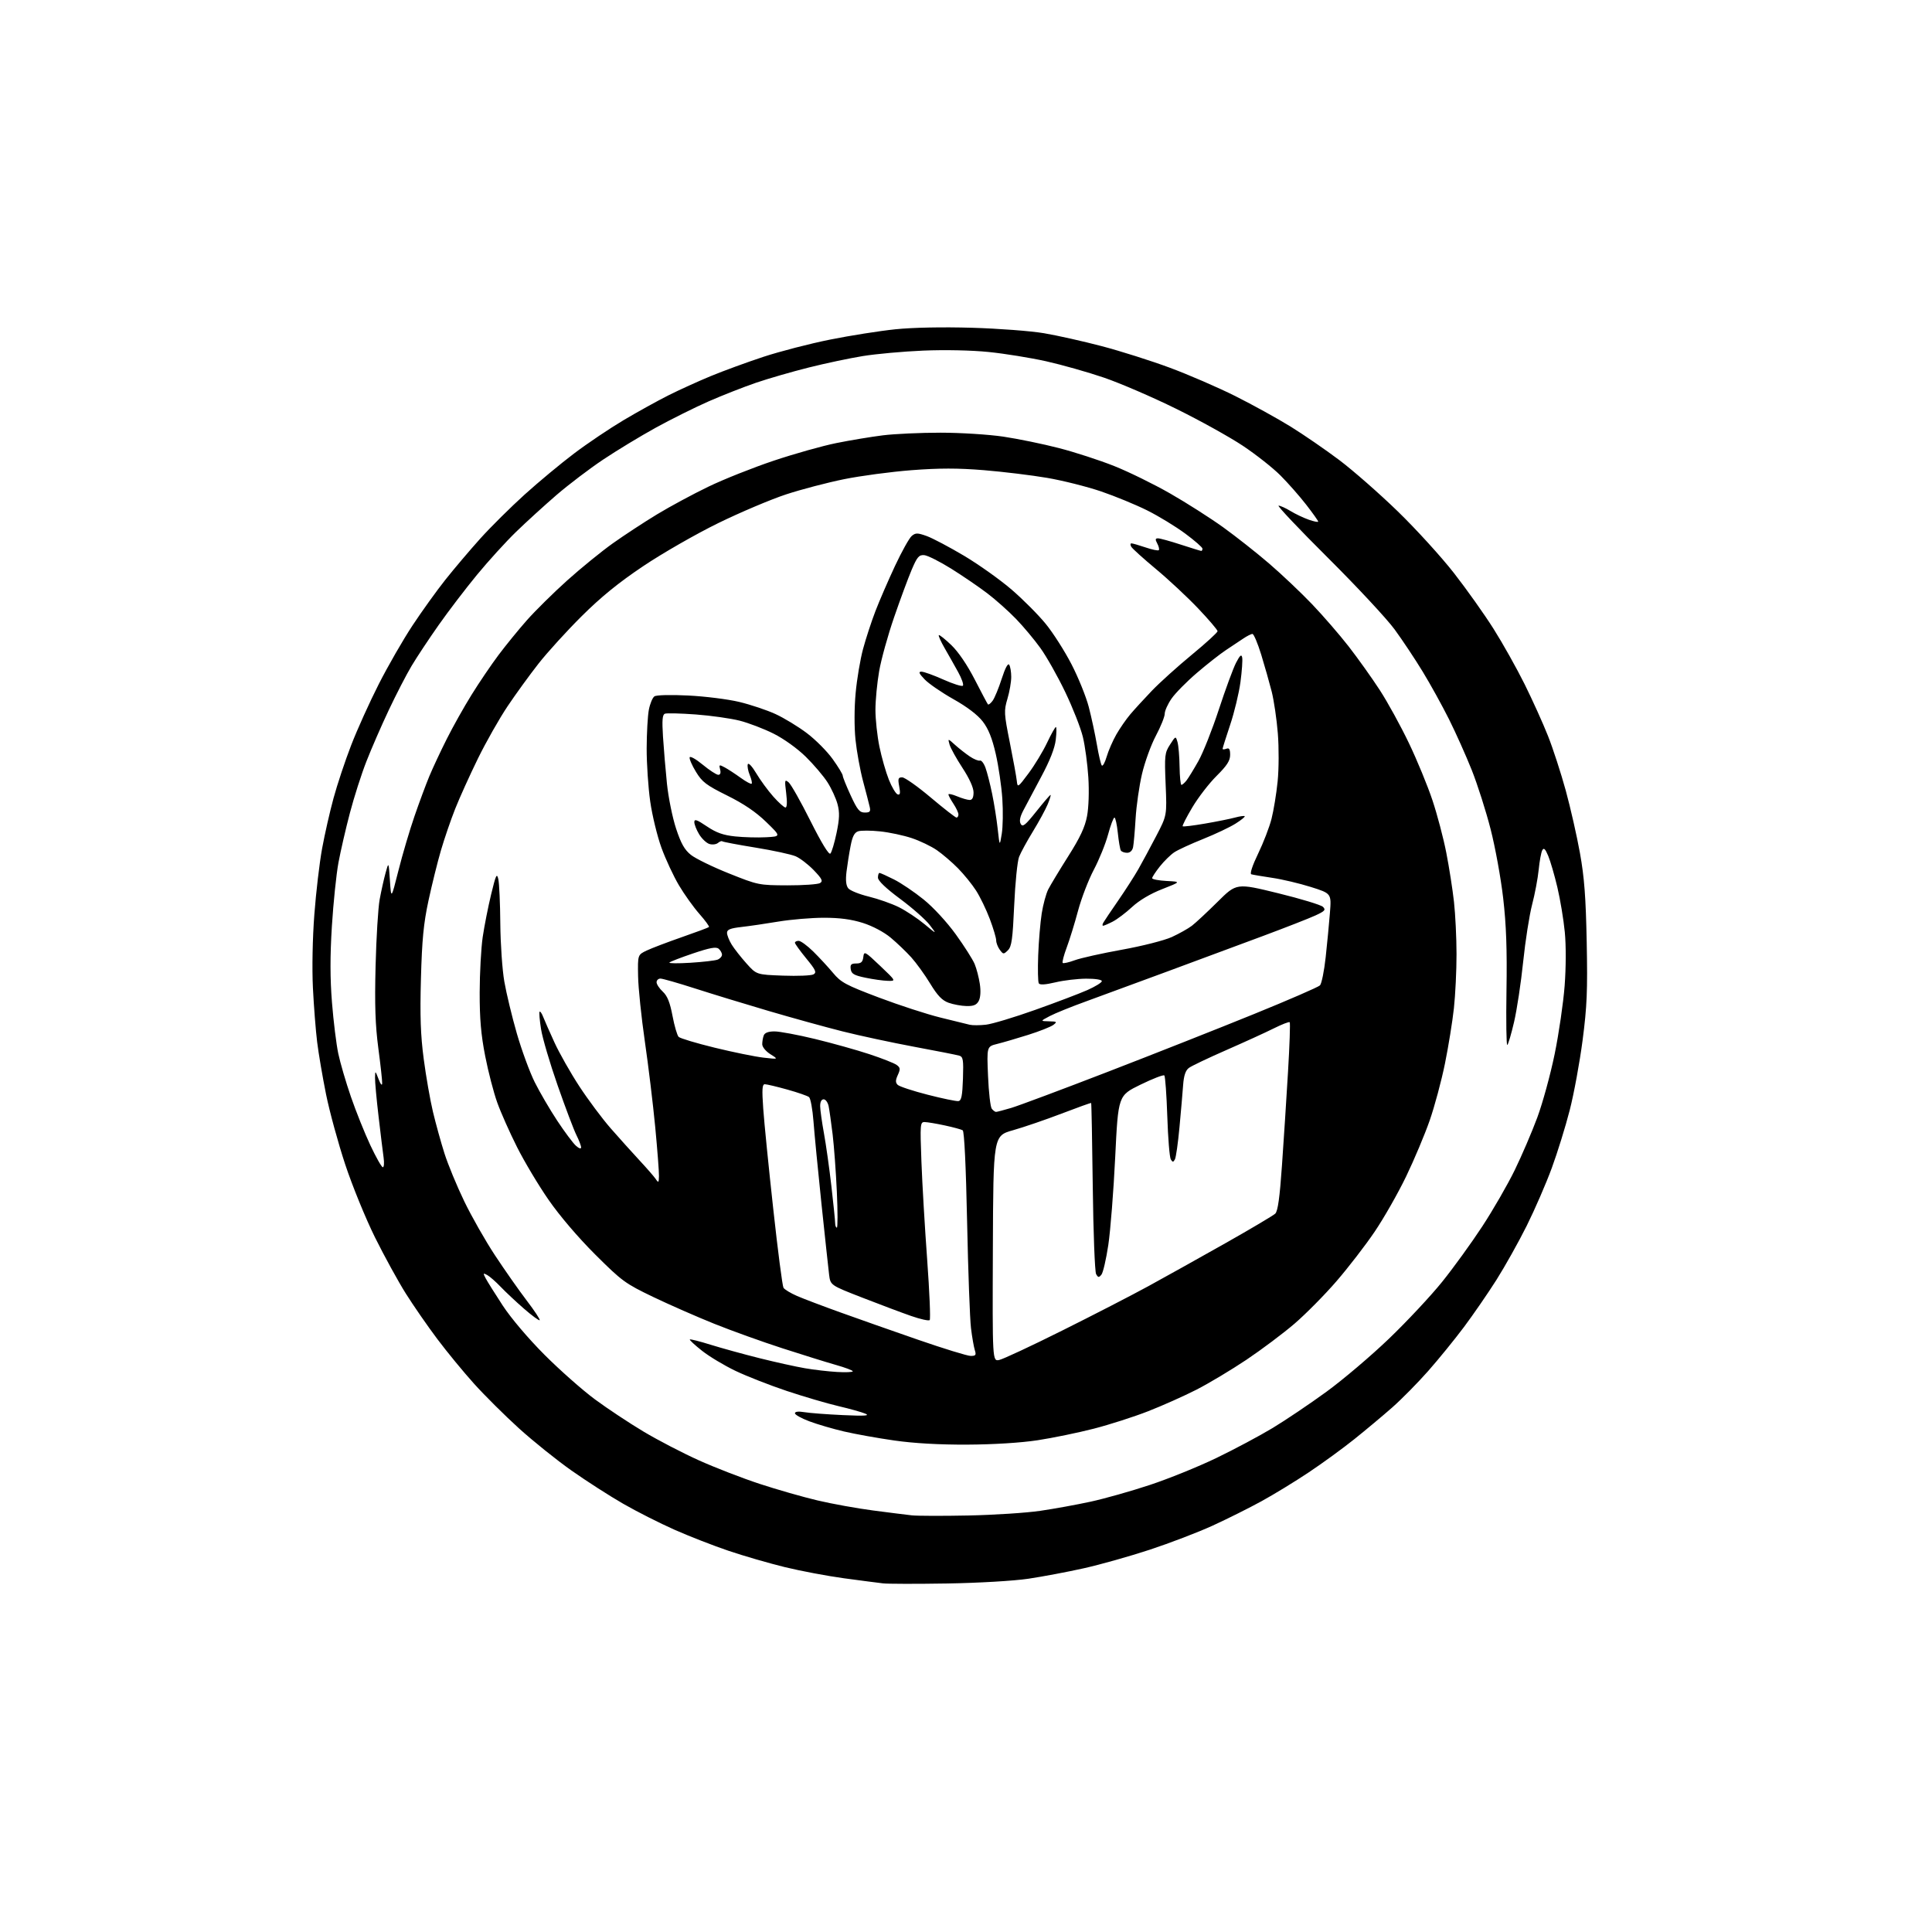 <?xml version="1.0" encoding="UTF-8" standalone="no"?>
<svg 
  version="1.1" 
  xmlns="http://www.w3.org/2000/svg" 
  xmlns:xlink="http://www.w3.org/1999/xlink" 
  xmlns:svg="http://www.w3.org/2000/svg"
  xmlns:rdf="http://www.w3.org/1999/02/22-rdf-syntax-ns#"
  xmlns:cc="http://creativecommons.org/ns#"
  xmlns:dc="http://purl.org/dc/elements/1.1/"
  viewBox="0 0 768 768"
  width="768"
  height="768"
>
<style>svg {background-color: white; }</style>"
<path stroke="none" fill="black" fill-rule="evenodd" d="M376.50,629.46C364.40,629.66 352.93,629.64 351.00,629.41C349.07,629.19 342.10,628.28 335.50,627.39C328.90,626.49 318.32,624.50 312.00,622.96C305.68,621.41 295.61,618.50 289.62,616.47C283.64,614.45 273.97,610.68 268.12,608.09C262.28,605.50 253.10,600.86 247.72,597.76C242.34,594.67 233.11,588.74 227.22,584.59C221.32,580.44 211.90,572.87 206.27,567.77C200.65,562.67 192.62,554.69 188.43,550.03C184.23,545.37 177.67,537.39 173.85,532.30C170.02,527.20 164.40,519.09 161.36,514.27C158.32,509.45 152.79,499.37 149.07,491.89C145.36,484.40 140.03,471.35 137.23,462.89C134.43,454.42 131.00,441.88 129.61,435.00C128.22,428.12 126.63,418.77 126.07,414.21C125.51,409.66 124.75,399.98 124.39,392.71C124.01,384.99 124.24,372.86 124.96,363.50C125.62,354.70 127.01,342.91 128.04,337.30C129.07,331.68 131.11,322.68 132.58,317.30C134.04,311.91 137.19,302.44 139.58,296.27C141.96,290.09 146.91,279.14 150.57,271.94C154.23,264.74 160.25,254.27 163.95,248.68C167.64,243.08 173.52,234.90 177.01,230.50C180.50,226.10 186.76,218.72 190.92,214.09C195.09,209.46 203.03,201.59 208.56,196.59C214.09,191.59 222.96,184.22 228.28,180.21C233.59,176.20 242.43,170.26 247.92,167.00C253.41,163.74 261.42,159.31 265.70,157.16C269.99,155.00 277.55,151.57 282.50,149.52C287.45,147.47 296.88,144.02 303.45,141.85C310.03,139.69 321.95,136.60 329.95,135.00C337.95,133.39 349.63,131.55 355.89,130.90C362.89,130.18 374.66,129.95 386.39,130.29C396.90,130.60 409.77,131.57 415.00,132.46C420.23,133.34 430.57,135.66 438.00,137.61C445.43,139.57 457.57,143.41 465.00,146.17C472.43,148.92 484.15,154.00 491.05,157.45C497.95,160.91 507.83,166.36 513.01,169.56C518.18,172.76 526.92,178.77 532.42,182.91C537.92,187.06 548.38,196.23 555.67,203.31C562.95,210.38 573.00,221.42 578.00,227.84C583.00,234.25 590.08,244.22 593.73,250.00C597.38,255.78 602.93,265.68 606.07,272.00C609.20,278.32 613.39,287.58 615.36,292.57C617.34,297.55 620.50,307.29 622.40,314.20C624.29,321.10 626.84,332.32 628.06,339.13C629.79,348.73 630.39,356.64 630.74,374.50C631.12,393.85 630.86,400.04 629.11,413.50C627.96,422.30 625.66,434.81 623.99,441.30C622.33,447.80 619.12,458.15 616.86,464.30C614.60,470.46 610.11,480.80 606.89,487.27C603.66,493.75 598.24,503.42 594.86,508.77C591.47,514.12 585.66,522.55 581.96,527.50C578.25,532.45 571.84,540.33 567.72,545.00C563.60,549.67 557.17,556.20 553.42,559.50C549.67,562.80 542.90,568.46 538.38,572.08C533.86,575.71 525.74,581.62 520.33,585.23C514.92,588.85 506.45,594.02 501.50,596.74C496.55,599.46 487.77,603.84 482.00,606.48C476.23,609.12 464.98,613.42 457.00,616.05C449.02,618.67 437.24,621.99 430.80,623.42C424.37,624.86 414.47,626.72 408.80,627.57C402.90,628.44 389.11,629.25 376.50,629.46zM385.00,602.43C395.18,602.22 408.00,601.39 413.50,600.58C419.00,599.78 428.00,598.14 433.49,596.95C438.99,595.76 449.57,592.78 456.99,590.32C464.42,587.87 476.35,583.04 483.50,579.59C490.65,576.14 500.72,570.77 505.88,567.66C511.04,564.54 520.67,558.06 527.27,553.25C533.88,548.44 545.10,538.91 552.21,532.08C559.32,525.25 568.79,515.12 573.25,509.58C577.72,504.04 584.90,494.12 589.21,487.54C593.52,480.96 599.33,470.88 602.13,465.13C604.93,459.39 608.96,449.99 611.09,444.25C613.22,438.51 616.33,427.15 618.00,419.01C619.67,410.87 621.45,398.65 621.97,391.85C622.52,384.54 622.55,375.83 622.03,370.50C621.55,365.55 620.22,357.55 619.08,352.73C617.94,347.90 616.30,342.28 615.44,340.23C614.25,337.39 613.68,336.86 613.07,338.00C612.63,338.82 611.99,342.31 611.65,345.74C611.31,349.17 610.14,355.40 609.04,359.58C607.95,363.77 606.34,374.01 605.48,382.34C604.62,390.68 602.99,401.43 601.87,406.24C600.75,411.05 599.54,415.17 599.17,415.40C598.80,415.62 598.66,405.84 598.85,393.65C599.11,377.49 598.76,367.60 597.54,357.07C596.63,349.13 594.38,336.76 592.53,329.57C590.69,322.38 587.32,311.82 585.04,306.10C582.76,300.38 578.69,291.29 576.00,285.91C573.31,280.53 568.62,272.03 565.57,267.03C562.53,262.03 557.49,254.46 554.39,250.22C551.28,245.97 539.35,233.16 527.88,221.75C516.40,210.34 507.57,201.00 508.26,201.00C508.94,201.01 511.07,201.96 512.98,203.13C514.90,204.30 518.16,205.85 520.23,206.58C522.30,207.31 524.00,207.65 524.00,207.34C524.00,207.02 521.86,204.01 519.25,200.64C516.64,197.27 512.02,192.03 509.00,189.00C505.98,185.97 499.23,180.65 494.00,177.17C488.77,173.70 476.85,167.08 467.50,162.48C458.15,157.87 445.26,152.31 438.85,150.12C432.44,147.93 422.09,145.01 415.85,143.61C409.61,142.22 399.32,140.56 393.00,139.92C386.17,139.23 375.61,139.01 367.00,139.37C359.02,139.71 348.23,140.69 343.00,141.54C337.77,142.39 328.10,144.43 321.50,146.09C314.90,147.74 305.45,150.47 300.50,152.16C295.55,153.86 287.07,157.19 281.65,159.57C276.23,161.95 266.78,166.66 260.65,170.03C254.52,173.41 245.10,179.12 239.72,182.72C234.35,186.31 226.02,192.64 221.22,196.77C216.43,200.91 209.20,207.49 205.17,211.40C201.14,215.30 194.14,223.00 189.61,228.50C185.08,234.00 178.21,243.00 174.35,248.50C170.48,254.00 165.64,261.30 163.60,264.73C161.55,268.15 157.49,276.03 154.56,282.23C151.63,288.43 147.63,297.61 145.67,302.63C143.70,307.64 140.74,316.87 139.10,323.13C137.45,329.38 135.40,338.28 134.54,342.90C133.69,347.51 132.51,358.87 131.93,368.13C131.19,380.07 131.20,388.90 131.97,398.54C132.56,406.00 133.69,415.12 134.47,418.81C135.24,422.49 137.51,430.23 139.50,436.00C141.49,441.77 144.96,450.44 147.22,455.25C149.48,460.06 151.71,464.00 152.18,464.00C152.64,464.00 152.79,462.31 152.50,460.25C152.21,458.19 151.30,450.80 150.49,443.84C149.67,436.87 149.03,429.90 149.08,428.34C149.15,425.52 149.16,425.52 150.50,429.00C151.28,431.02 151.88,431.73 151.92,430.67C151.97,429.66 151.28,423.36 150.39,416.67C149.18,407.44 148.91,399.55 149.30,384.00C149.58,372.73 150.31,360.80 150.93,357.50C151.54,354.20 152.59,349.48 153.27,347.00C154.50,342.50 154.50,342.50 155.00,350.00C155.50,357.50 155.50,357.50 158.40,346.00C159.99,339.68 162.85,330.00 164.75,324.50C166.64,319.00 169.32,311.80 170.69,308.50C172.07,305.20 175.18,298.55 177.61,293.73C180.03,288.90 184.45,281.02 187.43,276.23C190.40,271.43 195.23,264.30 198.17,260.38C201.10,256.47 206.20,250.21 209.50,246.49C212.80,242.76 219.97,235.68 225.44,230.76C230.91,225.85 239.09,219.19 243.62,215.97C248.14,212.76 256.04,207.58 261.17,204.47C266.30,201.36 275.47,196.42 281.54,193.49C287.61,190.55 299.31,185.90 307.54,183.14C315.77,180.38 327.00,177.22 332.50,176.12C338.00,175.01 346.31,173.63 350.97,173.05C355.63,172.47 365.93,172.00 373.85,172.00C381.78,172.00 393.00,172.71 398.84,173.57C404.66,174.44 414.60,176.48 420.91,178.11C427.22,179.73 437.11,182.95 442.89,185.25C448.67,187.55 458.70,192.47 465.19,196.19C471.67,199.90 481.14,205.94 486.24,209.61C491.33,213.28 499.55,219.76 504.50,224.02C509.45,228.27 517.11,235.52 521.52,240.13C525.92,244.73 532.50,252.32 536.14,257.00C539.77,261.68 545.32,269.45 548.46,274.28C551.60,279.11 556.82,288.61 560.06,295.39C563.31,302.17 567.52,312.39 569.42,318.11C571.33,323.82 573.81,333.23 574.93,339.00C576.06,344.77 577.43,353.55 577.98,358.50C578.53,363.45 578.99,372.81 578.99,379.29C579.00,385.77 578.53,395.45 577.95,400.79C577.37,406.13 575.76,416.06 574.38,422.85C573.00,429.64 570.28,439.76 568.34,445.35C566.40,450.93 562.18,460.97 558.96,467.65C555.74,474.33 550.10,484.23 546.43,489.65C542.76,495.07 535.93,503.92 531.25,509.33C526.58,514.74 519.09,522.30 514.63,526.15C510.16,529.99 501.55,536.45 495.50,540.51C489.45,544.56 480.49,549.93 475.59,552.43C470.68,554.93 462.06,558.78 456.43,560.98C450.79,563.19 441.06,566.31 434.81,567.92C428.55,569.53 418.50,571.60 412.47,572.52C405.75,573.54 394.92,574.21 384.50,574.26C373.41,574.31 363.33,573.74 355.50,572.62C348.90,571.68 339.90,570.06 335.49,569.03C331.08,568.00 324.90,566.19 321.74,565.00C318.58,563.82 316.00,562.38 316.00,561.80C316.00,561.13 317.38,560.97 319.75,561.36C321.81,561.71 328.68,562.23 335.00,562.52C343.79,562.92 345.91,562.79 344.00,561.96C342.62,561.36 337.80,560.01 333.27,558.95C328.74,557.89 319.52,555.18 312.77,552.93C306.02,550.67 296.85,547.08 292.39,544.95C287.93,542.82 281.93,539.22 279.06,536.95C276.19,534.68 274.01,532.66 274.21,532.46C274.41,532.25 278.16,533.20 282.54,534.57C286.92,535.93 295.68,538.34 302.00,539.92C308.32,541.50 316.43,543.29 320.00,543.90C323.57,544.52 329.31,545.18 332.75,545.38C336.19,545.58 339.00,545.46 339.00,545.11C339.00,544.76 335.96,543.62 332.25,542.57C328.54,541.52 318.98,538.54 311.00,535.96C303.02,533.38 290.88,529.01 284.00,526.25C277.12,523.49 266.19,518.69 259.69,515.58C248.53,510.22 247.27,509.31 236.63,498.71C229.87,491.98 222.47,483.31 218.10,477.00C214.09,471.23 208.44,461.77 205.54,456.00C202.63,450.23 199.09,442.26 197.67,438.30C196.24,434.34 194.08,426.02 192.87,419.80C191.21,411.35 190.66,404.97 190.68,394.50C190.70,386.80 191.24,376.90 191.88,372.50C192.53,368.10 194.04,360.45 195.24,355.50C197.12,347.71 197.51,346.90 198.09,349.50C198.46,351.15 198.82,359.08 198.88,367.12C198.95,375.16 199.66,385.55 200.48,390.21C201.29,394.87 203.52,404.13 205.44,410.79C207.36,417.45 210.57,426.19 212.57,430.20C214.58,434.22 218.60,441.10 221.51,445.50C224.42,449.91 227.75,454.36 228.90,455.41C230.13,456.53 231.00,456.82 231.00,456.12C231.00,455.46 230.16,453.25 229.13,451.21C228.11,449.17 224.75,440.30 221.68,431.50C218.60,422.70 215.62,412.60 215.07,409.06C214.51,405.52 214.25,402.42 214.50,402.17C214.74,401.92 215.36,402.80 215.87,404.11C216.38,405.43 218.41,410.03 220.38,414.34C222.35,418.65 226.83,426.54 230.32,431.87C233.81,437.20 239.41,444.70 242.76,448.53C246.11,452.36 251.25,458.07 254.17,461.22C257.10,464.37 260.04,467.74 260.69,468.72C261.75,470.30 261.89,470.16 261.95,467.50C261.99,465.85 261.32,457.07 260.46,448.00C259.59,438.93 257.74,423.62 256.34,414.00C254.94,404.38 253.73,392.69 253.65,388.03C253.50,379.55 253.50,379.55 257.07,377.85C259.03,376.92 265.31,374.53 271.02,372.54C276.73,370.55 281.60,368.74 281.83,368.51C282.06,368.28 280.35,365.93 278.02,363.29C275.70,360.66 272.04,355.55 269.90,351.94C267.76,348.34 264.63,341.63 262.95,337.04C261.28,332.44 259.26,324.15 258.47,318.59C257.68,313.04 257.05,303.55 257.06,297.50C257.08,291.45 257.47,284.53 257.93,282.13C258.40,279.72 259.39,277.33 260.14,276.82C260.93,276.27 266.60,276.13 273.61,276.48C280.27,276.81 289.37,277.95 293.84,279.02C298.30,280.09 304.78,282.25 308.23,283.83C311.68,285.41 317.32,288.84 320.76,291.45C324.21,294.05 328.82,298.69 331.01,301.76C333.21,304.82 335.00,307.78 335.00,308.33C335.00,308.89 336.42,312.41 338.15,316.17C340.80,321.92 341.69,323.00 343.76,323.00C345.81,323.00 346.15,322.61 345.72,320.75C345.44,319.51 344.25,314.90 343.07,310.50C341.90,306.10 340.55,298.68 340.07,294.01C339.56,289.03 339.58,281.37 340.13,275.51C340.63,270.00 341.96,262.12 343.07,258.00C344.18,253.88 346.39,247.12 347.97,243.00C349.55,238.88 353.06,230.78 355.76,225.00C358.47,219.22 361.47,213.84 362.44,213.04C363.98,211.77 364.72,211.78 368.42,213.10C370.73,213.94 377.42,217.47 383.27,220.95C389.12,224.44 397.62,230.49 402.17,234.41C406.71,238.33 412.81,244.45 415.71,248.02C418.62,251.58 423.21,258.78 425.92,264.02C428.63,269.26 431.73,276.91 432.80,281.02C433.87,285.13 435.32,291.88 436.03,296.00C436.73,300.12 437.61,303.85 437.98,304.28C438.36,304.71 439.23,303.14 439.92,300.78C440.61,298.43 442.33,294.48 443.74,292.00C445.16,289.52 447.64,285.93 449.27,284.00C450.90,282.07 454.76,277.85 457.86,274.61C460.96,271.38 468.11,264.93 473.75,260.28C479.39,255.64 484.00,251.42 484.00,250.91C484.00,250.40 480.51,246.31 476.25,241.83C471.99,237.35 464.45,230.31 459.50,226.20C454.55,222.08 450.14,218.10 449.70,217.35C449.26,216.61 449.29,216.00 449.77,216.00C450.25,216.00 452.77,216.73 455.38,217.61C457.98,218.50 460.35,218.99 460.64,218.70C460.92,218.41 460.66,217.23 460.05,216.09C459.16,214.43 459.22,214.00 460.34,214.00C461.11,214.00 465.19,215.12 469.40,216.50C473.62,217.87 477.27,219.00 477.53,219.00C477.79,219.00 478.00,218.59 478.00,218.09C478.00,217.60 474.92,214.90 471.15,212.11C467.39,209.32 460.60,205.18 456.08,202.92C451.56,200.66 443.28,197.25 437.68,195.34C432.08,193.44 422.44,191.02 416.26,189.96C410.07,188.90 398.75,187.53 391.09,186.90C380.69,186.06 373.42,186.06 362.33,186.91C354.18,187.54 342.10,189.15 335.50,190.49C328.90,191.83 318.55,194.54 312.50,196.52C306.45,198.51 294.30,203.65 285.50,207.95C276.66,212.28 263.35,219.91 255.75,225.01C245.93,231.59 238.92,237.29 231.25,244.92C225.34,250.79 217.61,259.29 214.07,263.80C210.53,268.31 205.00,275.93 201.77,280.75C198.54,285.56 193.24,294.90 190.00,301.50C186.77,308.10 182.69,317.10 180.95,321.50C179.20,325.90 176.66,333.32 175.29,338.00C173.92,342.68 171.69,351.68 170.33,358.00C168.37,367.13 167.75,373.53 167.33,389.00C166.92,403.90 167.18,411.45 168.44,420.99C169.34,427.87 171.00,437.32 172.11,441.99C173.23,446.67 175.28,454.10 176.68,458.50C178.08,462.90 181.61,471.45 184.53,477.50C187.45,483.55 192.95,493.23 196.76,499.00C200.56,504.77 206.22,512.84 209.33,516.92C212.45,521.00 214.79,524.55 214.53,524.80C214.28,525.05 211.47,522.99 208.29,520.22C205.10,517.45 200.93,513.53 199.00,511.51C197.07,509.49 194.68,507.39 193.67,506.84C192.02,505.94 191.96,506.06 193.07,508.17C193.75,509.45 196.80,514.33 199.86,519.00C203.13,523.99 209.99,532.07 216.46,538.56C222.53,544.64 231.55,552.61 236.50,556.27C241.45,559.93 250.17,565.71 255.87,569.11C261.58,572.52 271.48,577.66 277.87,580.53C284.27,583.41 295.12,587.61 302.00,589.87C308.88,592.13 319.23,595.09 325.00,596.45C330.77,597.81 340.68,599.60 347.00,600.43C353.32,601.26 360.30,602.14 362.50,602.38C364.70,602.61 374.82,602.64 385.00,602.43zM397.20,540.61C398.69,540.31 409.94,535.06 422.20,528.94C434.47,522.83 449.90,514.87 456.50,511.27C463.10,507.66 476.82,500.01 487.00,494.26C497.18,488.51 506.14,483.19 506.93,482.44C507.96,481.46 508.71,476.08 509.60,463.29C510.29,453.50 511.37,436.80 512.00,426.16C512.64,415.53 512.94,406.61 512.68,406.35C512.42,406.08 509.57,407.19 506.35,408.80C503.13,410.41 494.65,414.28 487.50,417.41C480.35,420.54 473.65,423.73 472.61,424.51C471.28,425.50 470.60,427.52 470.32,431.22C470.11,434.12 469.46,441.68 468.87,448.00C468.29,454.32 467.47,460.12 467.04,460.88C466.39,462.05 466.15,462.05 465.41,460.88C464.93,460.12 464.30,452.45 464.02,443.83C463.73,435.21 463.20,427.87 462.84,427.51C462.48,427.15 458.21,428.80 453.34,431.18C444.50,435.50 444.50,435.50 443.31,460.00C442.66,473.48 441.42,489.18 440.57,494.89C439.71,500.61 438.48,505.92 437.83,506.70C436.82,507.92 436.52,507.89 435.72,506.46C435.21,505.55 434.61,489.92 434.39,471.73C434.17,453.54 433.88,438.57 433.75,438.46C433.61,438.35 428.32,440.25 422.00,442.67C415.68,445.09 406.98,448.07 402.68,449.29C394.85,451.50 394.85,451.50 394.68,496.33C394.50,541.15 394.50,541.15 397.20,540.61zM385.87,539.00C387.87,539.00 388.12,538.65 387.52,536.75C387.12,535.51 386.43,531.58 385.99,528.00C385.54,524.42 384.85,505.40 384.44,485.72C383.98,463.50 383.32,449.70 382.69,449.31C382.14,448.97 378.94,448.10 375.59,447.38C372.24,446.66 368.64,446.05 367.60,446.04C365.78,446.00 365.72,446.72 366.28,461.75C366.60,470.41 367.63,487.98 368.57,500.79C369.50,513.59 369.95,524.38 369.57,524.76C369.19,525.14 365.87,524.40 362.19,523.12C358.51,521.84 349.79,518.56 342.80,515.84C330.11,510.90 330.11,510.90 329.58,506.70C329.30,504.39 327.93,491.70 326.54,478.50C325.16,465.30 323.73,450.56 323.37,445.75C323.00,440.94 322.21,436.60 321.60,436.11C321.00,435.62 317.10,434.27 312.94,433.11C308.78,431.95 304.77,431.00 304.04,431.00C302.98,431.00 302.85,432.96 303.40,440.75C303.77,446.11 305.56,464.04 307.38,480.58C309.19,497.12 311.02,511.22 311.45,511.91C311.87,512.60 314.31,514.07 316.86,515.18C319.41,516.28 327.12,519.21 334.00,521.68C340.88,524.16 354.82,529.07 365.00,532.59C375.18,536.11 384.56,539.00 385.87,539.00zM332.66,488.00C333.02,488.00 333.02,481.59 332.66,473.75C332.30,465.91 331.55,455.68 330.99,451.00C330.42,446.32 329.71,441.26 329.40,439.75C329.09,438.24 328.20,437.00 327.42,437.00C326.53,437.00 326.01,438.02 326.03,439.75C326.05,441.26 326.73,446.10 327.53,450.50C328.34,454.90 329.67,464.35 330.49,471.50C331.31,478.65 331.99,485.29 331.99,486.25C332.00,487.21 332.29,488.00 332.66,488.00zM395.94,442.00C396.32,442.00 399.05,441.28 402.00,440.41C404.95,439.53 422.25,433.06 440.43,426.04C458.62,419.01 484.75,408.69 498.50,403.09C512.25,397.50 524.04,392.38 524.70,391.71C525.36,391.04 526.38,386.00 526.98,380.50C527.58,375.00 528.34,367.05 528.67,362.84C529.27,355.17 529.27,355.17 521.09,352.59C516.59,351.17 509.67,349.53 505.70,348.95C501.74,348.36 498.01,347.73 497.41,347.54C496.77,347.33 497.86,344.01 500.12,339.34C502.21,335.03 504.61,328.80 505.45,325.50C506.29,322.20 507.39,315.51 507.88,310.63C508.38,305.71 508.41,297.21 507.96,291.55C507.51,285.93 506.41,278.45 505.52,274.92C504.62,271.39 502.75,264.79 501.36,260.25C499.96,255.71 498.39,252.00 497.87,252.00C497.35,252.00 495.70,252.83 494.21,253.84C492.72,254.86 489.62,256.92 487.33,258.42C485.04,259.93 479.85,264.00 475.79,267.48C471.73,270.95 467.20,275.55 465.71,277.70C464.22,279.85 463.00,282.56 463.00,283.72C463.00,284.88 461.42,288.82 459.48,292.47C457.54,296.12 455.06,302.97 453.96,307.68C452.86,312.39 451.72,320.35 451.42,325.37C451.12,330.39 450.67,335.51 450.42,336.75C450.13,338.14 449.23,339.00 448.04,339.00C446.98,339.00 445.86,338.59 445.55,338.09C445.24,337.58 444.70,334.43 444.35,331.09C444.00,327.74 443.40,325.00 443.01,325.00C442.62,325.00 441.47,328.04 440.47,331.75C439.47,335.46 436.91,341.76 434.80,345.75C432.69,349.74 429.88,357.05 428.55,362.00C427.23,366.95 425.20,373.53 424.04,376.63C422.88,379.73 422.16,382.49 422.44,382.78C422.72,383.06 424.88,382.58 427.23,381.71C429.58,380.84 438.02,378.96 446.00,377.52C454.06,376.07 462.85,373.83 465.80,372.49C468.72,371.15 472.32,369.13 473.80,368.00C475.29,366.86 479.88,362.58 484.02,358.48C491.53,351.02 491.53,351.02 508.02,355.06C517.08,357.28 525.13,359.72 525.90,360.49C527.10,361.68 526.67,362.17 522.90,363.91C520.48,365.03 511.07,368.71 502.00,372.09C492.93,375.47 475.82,381.82 464.00,386.19C452.18,390.57 437.68,395.90 431.79,398.04C425.90,400.17 419.37,402.81 417.29,403.91C413.50,405.91 413.50,405.91 417.00,405.99C420.18,406.06 420.33,406.19 418.70,407.43C417.70,408.18 413.20,409.96 408.70,411.38C404.19,412.80 398.65,414.42 396.38,414.98C392.26,416.01 392.26,416.01 392.76,427.75C393.03,434.21 393.70,440.06 394.25,440.75C394.80,441.44 395.56,442.00 395.94,442.00zM381.00,437.70C382.17,437.53 382.56,435.60 382.79,428.82C383.04,421.22 382.86,420.09 381.29,419.63C380.30,419.34 372.26,417.75 363.42,416.11C354.58,414.46 341.75,411.71 334.92,409.99C328.09,408.27 314.85,404.61 305.50,401.86C296.15,399.11 283.01,395.09 276.29,392.93C269.58,390.77 263.39,389.00 262.54,389.00C261.69,389.00 261.00,389.66 261.00,390.46C261.00,391.26 262.11,392.95 263.48,394.21C265.29,395.89 266.32,398.47 267.33,403.81C268.09,407.83 269.19,411.59 269.77,412.17C270.36,412.76 276.84,414.70 284.17,416.49C291.50,418.28 300.20,420.05 303.50,420.43C309.50,421.11 309.50,421.11 306.25,419.07C304.41,417.91 303.00,416.19 303.00,415.10C303.00,414.03 303.27,412.45 303.61,411.58C304.01,410.54 305.46,410.00 307.88,410.00C309.90,410.00 317.16,411.36 324.03,413.02C330.89,414.69 340.60,417.40 345.61,419.06C350.61,420.71 355.49,422.63 356.43,423.33C357.90,424.40 357.97,424.97 356.90,427.32C355.94,429.42 355.93,430.33 356.84,431.24C357.49,431.89 362.85,433.66 368.76,435.17C374.67,436.69 380.18,437.83 381.00,437.70zM391.96,407.33C394.42,407.04 403.19,404.41 411.46,401.46C419.73,398.52 429.09,394.97 432.25,393.57C435.41,392.17 438.00,390.57 438.00,390.01C438.00,389.43 435.33,389.02 431.75,389.04C428.31,389.06 422.82,389.71 419.53,390.50C415.57,391.44 413.36,391.58 412.94,390.90C412.59,390.34 412.49,385.30 412.70,379.69C412.91,374.09 413.55,366.62 414.10,363.09C414.66,359.56 415.82,355.29 416.67,353.59C417.53,351.89 421.11,345.96 424.62,340.41C429.37,332.92 431.29,328.81 432.12,324.41C432.77,320.97 432.98,314.53 432.63,309.00C432.30,303.77 431.33,296.57 430.47,293.00C429.62,289.43 426.46,281.38 423.46,275.13C420.46,268.87 416.02,261.00 413.59,257.63C411.17,254.26 406.78,249.01 403.84,245.98C400.90,242.94 395.80,238.39 392.50,235.88C389.20,233.36 382.74,228.95 378.14,226.07C373.54,223.20 368.69,220.77 367.36,220.67C365.30,220.53 364.57,221.39 362.40,226.50C361.00,229.80 357.85,238.30 355.41,245.40C352.96,252.49 350.29,262.11 349.48,266.78C348.67,271.44 348.00,278.37 348.00,282.17C348.00,285.97 348.71,292.55 349.58,296.79C350.45,301.03 352.14,306.94 353.33,309.93C354.52,312.91 356.09,315.54 356.82,315.78C357.82,316.11 357.97,315.35 357.45,312.61C356.87,309.51 357.04,309.00 358.64,309.01C359.66,309.02 364.76,312.62 369.97,317.01C375.18,321.40 379.79,325.00 380.22,325.00C380.65,325.00 381.00,324.44 380.99,323.75C380.99,323.06 380.09,321.15 379.00,319.50C377.91,317.85 377.01,316.19 377.01,315.80C377.00,315.42 378.56,315.75 380.47,316.55C382.38,317.35 384.63,318.00 385.47,318.00C386.50,318.00 387.00,317.03 387.00,314.99C387.00,313.11 385.34,309.43 382.59,305.24C380.17,301.53 377.86,297.38 377.47,296.00C376.76,293.50 376.76,293.50 379.63,296.09C381.21,297.51 383.85,299.59 385.50,300.70C387.15,301.81 388.97,302.55 389.54,302.34C390.12,302.14 391.12,303.44 391.76,305.24C392.41,307.03 393.59,311.65 394.38,315.50C395.18,319.35 396.18,325.65 396.60,329.50C397.38,336.50 397.38,336.50 398.21,331.50C398.67,328.75 398.77,322.45 398.44,317.50C398.11,312.55 396.94,304.54 395.83,299.70C394.39,293.41 392.91,289.74 390.66,286.81C388.63,284.18 384.45,280.99 379.00,277.93C374.32,275.30 369.18,271.76 367.56,270.07C365.29,267.70 365.01,267.00 366.30,267.00C367.23,267.00 371.15,268.41 375.01,270.14C378.88,271.87 382.37,272.97 382.76,272.57C383.15,272.18 382.31,269.75 380.89,267.18C379.47,264.61 377.07,260.34 375.54,257.70C374.02,255.06 372.96,252.71 373.19,252.48C373.42,252.25 375.64,254.02 378.14,256.41C380.96,259.11 384.48,264.29 387.48,270.13C390.12,275.28 392.48,279.72 392.72,280.00C392.96,280.27 393.80,279.62 394.59,278.55C395.37,277.48 397.00,273.54 398.20,269.81C399.58,265.52 400.68,263.47 401.18,264.26C401.61,264.94 401.98,267.11 401.98,269.07C401.99,271.03 401.32,274.94 400.48,277.75C399.05,282.57 399.10,283.58 401.42,295.18C402.78,301.96 404.02,308.79 404.19,310.38C404.49,313.19 404.60,313.13 408.89,307.38C411.30,304.14 414.60,298.69 416.23,295.25C417.86,291.81 419.43,289.00 419.73,289.00C420.03,289.00 420.01,291.28 419.68,294.07C419.28,297.45 417.34,302.38 413.88,308.82C411.03,314.15 407.83,320.16 406.77,322.20C405.44,324.75 405.13,326.41 405.76,327.54C406.52,328.90 407.58,328.05 411.93,322.59C414.81,318.97 417.36,316.00 417.60,316.00C417.83,316.00 417.32,317.69 416.46,319.75C415.60,321.81 412.97,326.65 410.61,330.50C408.25,334.35 405.77,338.90 405.10,340.61C404.43,342.32 403.55,350.98 403.16,359.85C402.55,373.38 402.15,376.28 400.66,377.75C398.96,379.42 398.81,379.41 397.44,377.56C396.65,376.49 396.00,374.81 396.00,373.83C396.00,372.85 394.86,369.01 393.46,365.30C392.06,361.59 389.61,356.52 388.01,354.03C386.42,351.54 383.17,347.54 380.80,345.14C378.44,342.74 374.66,339.51 372.42,337.96C370.17,336.40 365.67,334.24 362.42,333.16C359.16,332.07 353.51,330.87 349.87,330.49C346.22,330.10 342.31,330.09 341.18,330.44C339.65,330.93 338.86,332.44 338.12,336.30C337.56,339.16 336.84,343.75 336.50,346.50C336.09,349.92 336.31,352.01 337.20,353.12C337.91,354.01 341.59,355.49 345.36,356.41C349.13,357.33 354.53,359.23 357.36,360.64C360.19,362.06 364.74,365.08 367.49,367.36C372.47,371.50 372.47,371.50 369.57,367.69C367.97,365.59 362.69,360.93 357.83,357.32C352.16,353.12 349.00,350.09 349.00,348.88C349.00,347.85 349.27,347.00 349.60,347.00C349.94,347.00 352.52,348.16 355.34,349.58C358.16,350.99 363.47,354.58 367.14,357.55C371.01,360.67 376.39,366.51 379.94,371.42C383.30,376.07 386.67,381.38 387.43,383.19C388.19,385.01 389.12,388.59 389.50,391.14C389.93,394.00 389.76,396.58 389.06,397.89C388.21,399.48 387.02,399.98 384.21,399.92C382.17,399.88 378.96,399.29 377.07,398.61C374.50,397.68 372.67,395.78 369.77,391.00C367.64,387.49 364.25,382.80 362.24,380.56C360.22,378.33 356.54,374.80 354.04,372.72C351.35,370.48 346.86,368.11 343.00,366.88C338.43,365.44 333.82,364.82 327.50,364.82C322.55,364.83 314.45,365.51 309.50,366.33C304.55,367.16 297.91,368.13 294.75,368.49C290.29,369.00 289.00,369.52 289.00,370.82C289.01,371.74 289.84,373.85 290.86,375.50C291.88,377.15 294.52,380.51 296.72,382.97C300.72,387.44 300.72,387.44 311.25,387.83C317.05,388.04 322.50,387.82 323.37,387.33C324.72,386.58 324.28,385.60 320.48,380.98C318.02,377.97 316.00,375.17 316.00,374.76C316.00,374.34 316.67,374.00 317.48,374.00C318.30,374.00 320.91,375.91 323.29,378.25C325.66,380.59 329.20,384.41 331.14,386.74C334.31,390.55 336.21,391.56 349.40,396.55C357.49,399.60 368.48,403.18 373.81,404.49C379.14,405.80 384.40,407.09 385.50,407.36C386.60,407.62 389.51,407.61 391.96,407.33zM352.87,389.90C351.02,389.85 347.02,389.29 344.00,388.65C339.48,387.71 338.44,387.10 338.18,385.25C337.92,383.43 338.34,383.00 340.36,383.00C342.30,383.00 342.94,382.42 343.18,380.44C343.49,377.99 343.75,378.13 349.87,383.94C356.24,390.00 356.24,390.00 352.87,389.90zM274.50,382.71C279.45,382.40 284.29,381.84 285.25,381.47C286.21,381.09 287.00,380.21 287.00,379.52C287.00,378.82 286.40,377.74 285.66,377.13C284.65,376.29 282.14,376.76 275.50,379.00C270.65,380.64 266.42,382.27 266.09,382.63C265.77,382.98 269.55,383.02 274.50,382.71zM438.49,368.00C438.16,368.00 438.20,367.44 438.60,366.75C438.99,366.06 441.64,362.12 444.49,358.00C447.34,353.88 450.95,348.25 452.52,345.50C454.08,342.75 457.27,336.82 459.62,332.32C463.88,324.14 463.88,324.14 463.36,311.82C462.88,300.27 462.99,299.28 465.10,296.00C467.35,292.50 467.35,292.50 468.08,295.00C468.47,296.38 468.85,300.76 468.90,304.75C468.96,308.74 469.29,312.00 469.64,312.00C469.99,312.00 470.90,311.21 471.65,310.25C472.41,309.29 474.54,305.80 476.40,302.50C478.25,299.20 481.91,289.98 484.52,282.00C487.14,274.02 490.20,265.70 491.33,263.50C492.89,260.48 493.49,259.95 493.78,261.33C494.00,262.33 493.69,266.75 493.10,271.14C492.51,275.53 490.67,283.18 489.01,288.12C487.36,293.07 486.00,297.36 486.00,297.66C486.00,297.97 486.68,297.95 487.50,297.64C488.63,297.21 489.00,297.81 489.00,300.07C489.00,302.39 487.75,304.32 483.61,308.44C480.64,311.38 476.31,317.00 473.98,320.92C471.64,324.85 469.91,328.24 470.13,328.46C470.34,328.68 474.34,328.20 479.01,327.39C483.68,326.59 489.05,325.51 490.94,324.99C492.84,324.48 494.57,324.23 494.79,324.45C495.01,324.68 493.37,326.01 491.14,327.41C488.91,328.82 483.13,331.56 478.29,333.50C473.46,335.43 468.29,337.81 466.82,338.78C465.35,339.75 462.76,342.29 461.07,344.41C459.38,346.54 458.00,348.64 458.00,349.09C458.00,349.53 460.59,350.04 463.75,350.20C469.50,350.50 469.50,350.50 462.02,353.43C457.30,355.27 452.87,357.90 450.02,360.54C447.53,362.85 444.06,365.47 442.30,366.37C440.54,367.27 438.83,368.00 438.49,368.00zM313.00,351.94C319.32,351.95 325.17,351.54 325.99,351.03C327.22,350.25 326.79,349.36 323.49,345.92C321.30,343.64 318.05,341.15 316.29,340.39C314.52,339.63 307.33,338.07 300.30,336.93C293.27,335.79 287.33,334.66 287.10,334.43C286.87,334.20 286.10,334.50 285.39,335.09C284.68,335.68 283.14,335.86 281.98,335.49C280.81,335.12 278.99,333.40 277.93,331.66C276.87,329.92 276.01,327.74 276.00,326.82C276.00,325.47 276.98,325.79 280.98,328.49C284.76,331.03 287.46,331.99 292.23,332.49C295.68,332.85 301.20,333.00 304.50,332.82C310.50,332.50 310.50,332.50 304.56,326.74C300.47,322.77 295.64,319.50 289.06,316.24C280.77,312.13 279.12,310.88 276.65,306.81C275.08,304.24 273.95,301.64 274.15,301.05C274.35,300.46 276.69,301.78 279.36,303.99C282.03,306.19 284.80,308.00 285.52,308.00C286.34,308.00 286.61,307.24 286.26,305.89C285.75,303.94 285.89,303.87 288.07,305.04C289.37,305.74 292.21,307.59 294.38,309.16C296.55,310.73 298.53,311.80 298.79,311.54C299.06,311.28 298.71,309.72 298.03,308.08C297.36,306.44 297.00,304.52 297.26,303.80C297.51,303.07 298.98,304.64 300.61,307.38C302.20,310.06 305.24,314.22 307.38,316.63C309.51,319.03 311.70,321.00 312.24,321.00C312.86,321.00 312.96,318.87 312.52,315.30C311.86,310.01 311.93,309.70 313.50,311.00C314.43,311.77 318.33,318.67 322.16,326.33C326.54,335.06 329.49,339.91 330.09,339.31C330.61,338.79 331.71,335.11 332.54,331.13C333.72,325.46 333.81,322.99 332.94,319.70C332.33,317.39 330.54,313.48 328.96,311.00C327.38,308.52 323.48,303.94 320.30,300.81C316.92,297.50 311.58,293.67 307.50,291.63C303.65,289.70 297.58,287.38 294.01,286.47C290.44,285.57 282.60,284.46 276.58,284.01C270.56,283.57 265.04,283.43 264.32,283.71C263.31,284.09 263.13,286.24 263.55,292.86C263.85,297.61 264.56,306.00 265.12,311.50C265.69,317.00 267.32,325.03 268.74,329.34C270.71,335.33 272.11,337.80 274.65,339.83C276.48,341.29 283.27,344.61 289.74,347.19C301.33,351.83 301.66,351.90 313.00,351.94z" />

</svg>